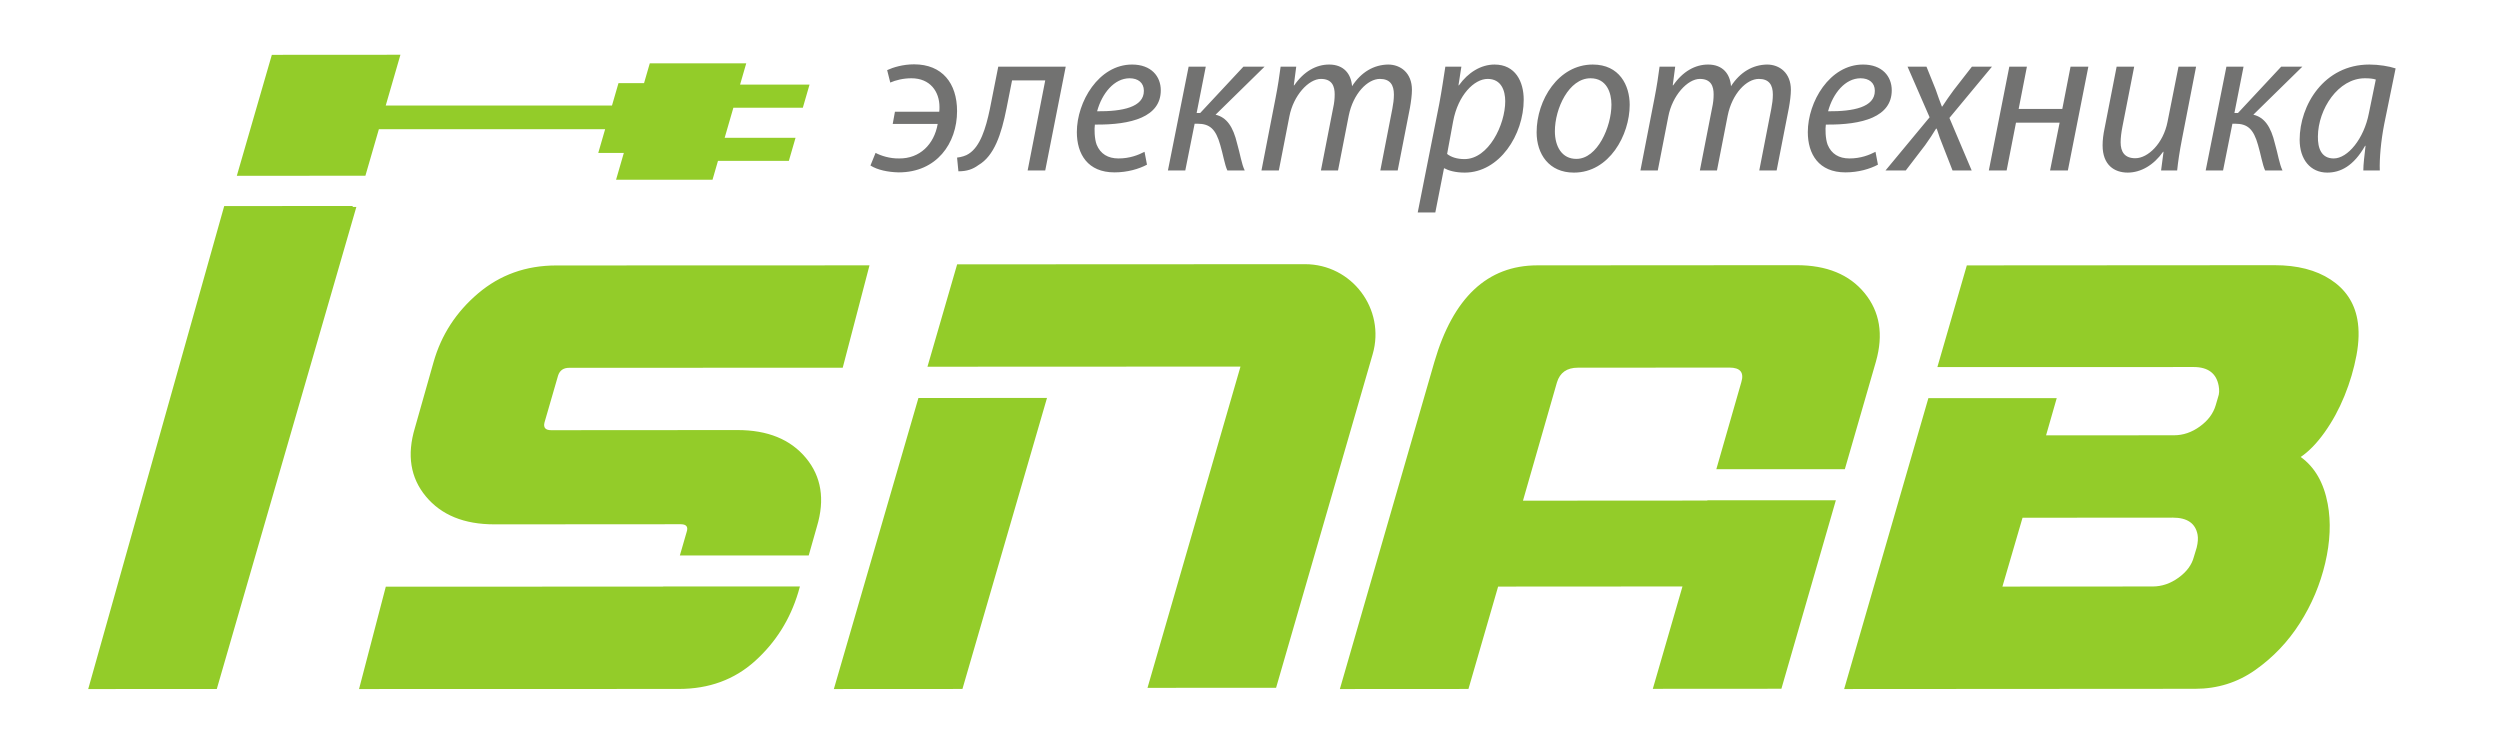 <?xml version="1.0" encoding="UTF-8"?> <!-- Generated by Pixelmator Pro 3.5.7 --> <svg xmlns="http://www.w3.org/2000/svg" width="390" height="114" viewBox="0 0 390 114"> <g id="Layerx00201"> <path id="Path" fill="#727271" stroke="none" d="M 139.264 19.333 L 146.28 19.333 C 145.724 22.544 143.466 24.751 140.271 24.718 C 138.812 24.751 137.388 24.283 136.589 23.848 L 135.79 25.821 C 136.902 26.524 138.569 26.858 140.202 26.891 C 146.106 26.891 149.302 22.377 149.302 17.327 C 149.302 12.979 146.975 10.036 142.598 10.036 C 140.862 10.036 139.334 10.504 138.395 10.939 L 138.882 12.879 C 139.715 12.511 140.896 12.21 142.181 12.21 C 145.099 12.21 146.558 14.284 146.558 16.691 C 146.558 16.959 146.558 17.193 146.523 17.427 L 139.611 17.427 L 139.264 19.333 Z M 155.727 10.404 L 154.407 17.059 C 153.782 20.036 152.914 22.845 151.142 23.982 C 150.725 24.283 149.962 24.517 149.302 24.584 L 149.51 26.724 C 150.865 26.724 151.768 26.39 152.636 25.754 C 155.102 24.316 156.214 20.939 157.012 16.925 L 157.881 12.544 L 163.056 12.544 L 160.312 26.591 L 163.056 26.591 L 166.251 10.404 L 155.727 10.404 Z M 178.547 23.681 C 177.574 24.183 176.255 24.718 174.484 24.718 C 172.851 24.718 171.67 24.016 171.08 22.577 C 170.732 21.674 170.697 20.069 170.802 19.434 C 176.533 19.5 181.083 18.23 181.083 14.083 C 181.083 11.909 179.59 10.069 176.602 10.069 C 171.392 10.069 167.988 15.889 167.988 20.604 C 167.988 24.049 169.69 26.891 173.858 26.891 C 175.873 26.891 177.679 26.357 178.929 25.688 L 178.547 23.681 Z M 178.443 14.183 C 178.443 16.725 175.109 17.394 171.149 17.36 C 171.913 14.551 173.824 12.21 176.22 12.21 C 177.54 12.21 178.443 12.912 178.443 14.15 L 178.443 14.183 Z M 185.425 10.404 L 182.195 26.591 L 184.904 26.591 L 186.362 19.3 L 186.814 19.3 C 188.724 19.3 189.662 20.136 190.357 22.611 C 190.774 23.982 191.051 25.721 191.468 26.591 L 194.178 26.591 C 193.691 25.621 193.448 23.949 192.996 22.41 C 192.371 19.768 191.364 18.297 189.627 17.895 L 197.269 10.404 L 193.969 10.404 L 187.231 17.628 L 186.675 17.628 L 188.099 10.404 L 185.425 10.404 Z M 199.498 26.591 L 201.136 18.196 C 201.761 14.885 204.152 12.31 206.062 12.31 C 207.828 12.31 208.21 13.481 208.21 14.718 C 208.21 15.42 208.141 16.089 207.967 16.859 L 206.062 26.591 L 208.731 26.591 L 210.398 18.062 C 211.093 14.584 213.351 12.31 215.261 12.31 C 216.859 12.31 217.449 13.247 217.449 14.751 C 217.449 15.487 217.345 16.257 217.206 16.959 L 215.33 26.591 L 218.04 26.591 L 219.95 16.825 C 220.124 15.855 220.262 14.785 220.262 14.016 C 220.262 11.374 218.491 10.069 216.546 10.069 C 214.323 10.103 212.343 11.24 210.919 13.447 C 210.78 11.574 209.669 10.069 207.347 10.069 C 205.333 10.069 203.394 11.14 201.9 13.313 L 201.831 13.313 L 202.212 10.404 L 199.776 10.404 C 199.602 11.742 199.359 13.414 198.976 15.354 L 196.788 26.591 L 199.498 26.591 Z M 223.91 33.145 L 225.264 26.256 L 225.333 26.256 C 225.924 26.591 227.001 26.925 228.494 26.925 C 233.912 26.925 237.698 21.039 237.698 15.554 C 237.698 12.745 236.413 10.069 233.149 10.069 C 231.03 10.069 229.015 11.307 227.591 13.313 L 227.522 13.313 L 227.973 10.404 L 225.472 10.404 C 225.229 11.943 224.917 14.116 224.534 16.156 L 221.165 33.145 L 223.91 33.145 Z M 226.688 18.932 C 227.452 14.818 229.987 12.31 232.072 12.31 C 234.19 12.31 234.816 14.116 234.816 15.788 C 234.816 19.467 232.211 24.818 228.459 24.818 C 227.313 24.818 226.375 24.517 225.75 24.016 L 226.688 18.932 Z M 245.548 26.925 C 251.036 26.925 254.232 21.072 254.232 16.357 C 254.232 13.313 252.634 10.069 248.466 10.069 C 243.117 10.069 239.713 15.588 239.713 20.638 C 239.713 24.049 241.658 26.925 245.514 26.925 L 245.548 26.925 Z M 245.896 24.785 C 243.673 24.785 242.561 22.878 242.561 20.47 C 242.561 16.925 244.749 12.21 248.119 12.21 C 250.654 12.21 251.384 14.484 251.384 16.323 C 251.384 19.768 249.195 24.785 245.93 24.785 L 245.896 24.785 Z M 258.614 26.591 L 260.252 18.196 C 260.877 14.885 263.268 12.31 265.178 12.31 C 266.944 12.31 267.326 13.481 267.326 14.718 C 267.326 15.42 267.257 16.089 267.083 16.859 L 265.178 26.591 L 267.847 26.591 L 269.514 18.062 C 270.209 14.584 272.467 12.31 274.377 12.31 C 275.975 12.31 276.566 13.247 276.566 14.751 C 276.566 15.487 276.461 16.257 276.322 16.959 L 274.446 26.591 L 277.156 26.591 L 279.066 16.825 C 279.24 15.855 279.379 14.785 279.379 14.016 C 279.379 11.374 277.607 10.069 275.662 10.069 C 273.439 10.103 271.459 11.24 270.036 13.447 C 269.897 11.574 268.785 10.069 266.464 10.069 C 264.449 10.069 262.51 11.14 261.016 13.313 L 260.947 13.313 L 261.329 10.404 L 258.892 10.404 C 258.718 11.742 258.475 13.414 258.093 15.354 L 255.905 26.591 L 258.614 26.591 Z M 292.577 23.681 C 291.605 24.183 290.285 24.718 288.513 24.718 C 286.881 24.718 285.7 24.016 285.11 22.577 C 284.762 21.674 284.727 20.069 284.832 19.434 C 290.563 19.5 295.113 18.23 295.113 14.083 C 295.113 11.909 293.62 10.069 290.632 10.069 C 285.422 10.069 282.019 15.889 282.019 20.604 C 282.019 24.049 283.72 26.891 287.888 26.891 C 289.903 26.891 291.709 26.357 292.959 25.688 L 292.577 23.681 Z M 292.473 14.183 C 292.473 16.725 289.139 17.394 285.179 17.36 C 285.943 14.551 287.853 12.21 290.25 12.21 C 291.57 12.21 292.473 12.912 292.473 14.15 L 292.473 14.183 Z M 297.579 10.404 L 301.018 18.297 L 294.14 26.591 L 297.301 26.591 L 300.323 22.644 C 301.018 21.674 301.538 20.872 302.025 20.069 L 302.129 20.069 C 302.476 21.173 302.72 21.841 303.171 22.945 L 304.595 26.591 L 307.582 26.591 L 304.109 18.397 L 310.743 10.404 L 307.617 10.404 L 304.769 14.066 C 304.039 15.041 303.622 15.677 302.998 16.619 L 302.928 16.619 C 302.615 15.844 302.338 15.008 301.955 13.932 L 300.531 10.404 L 297.579 10.404 Z M 313.452 10.404 L 310.257 26.591 L 313.035 26.591 L 314.494 19.133 L 321.302 19.133 L 319.809 26.591 L 322.587 26.591 L 325.783 10.404 L 323.004 10.404 L 321.719 16.992 L 314.911 16.992 L 316.196 10.404 L 313.452 10.404 Z M 330.194 10.404 L 328.318 20.002 C 328.11 21.005 328.006 21.841 328.006 22.678 C 328.006 25.754 329.847 26.925 331.925 26.925 C 333.974 26.925 335.983 25.754 337.442 23.681 L 337.511 23.681 L 337.129 26.591 L 339.636 26.591 C 339.774 25.253 340.017 23.581 340.4 21.641 L 342.588 10.404 L 339.844 10.404 L 338.136 18.999 C 337.476 22.377 335.086 24.684 333.106 24.684 C 331.439 24.684 330.819 23.681 330.819 22.209 C 330.819 21.474 330.923 20.671 331.097 19.768 L 332.932 10.404 L 330.194 10.404 Z M 347.318 10.404 L 344.087 26.591 L 346.797 26.591 L 348.255 19.3 L 348.707 19.3 C 350.617 19.3 351.555 20.136 352.25 22.611 C 352.667 23.982 352.945 25.721 353.361 26.591 L 356.071 26.591 C 355.584 25.621 355.341 23.949 354.889 22.41 C 354.264 19.768 353.257 18.297 351.52 17.895 L 359.162 10.404 L 355.862 10.404 L 349.124 17.628 L 348.568 17.628 L 349.992 10.404 L 347.318 10.404 Z M 371.249 26.591 C 371.179 24.785 371.423 21.975 371.943 19.333 L 373.715 10.672 C 372.708 10.337 371.11 10.069 369.616 10.069 C 362.566 10.069 358.745 16.39 358.745 21.808 C 358.745 24.852 360.412 26.925 363.052 26.925 C 365.101 26.925 367.15 25.922 368.956 22.744 L 369.026 22.744 C 368.853 24.283 368.679 25.621 368.679 26.591 L 371.249 26.591 Z M 369.547 17.661 C 368.783 21.641 366.247 24.718 364.059 24.718 C 362.149 24.718 361.558 23.146 361.593 21.273 C 361.628 17.026 364.754 12.21 368.922 12.21 C 369.686 12.21 370.242 12.277 370.624 12.41 L 369.547 17.661 Z"></path> <path id="path1" fill="#93cc29" stroke="none" d="M 13.76 107.492 L 33.82 107.479 L 39.436 88.081 L 45.685 66.499 L 55.592 32.282 L 54.995 32.283 L 55.036 32.134 L 34.976 32.147 L 13.76 107.492 Z M 36.943 27.427 L 40.066 27.425 L 57.003 27.414 L 59.103 20.159 L 94.4 20.159 L 93.328 23.858 L 97.317 23.858 L 96.106 28.039 L 111.152 28.039 L 112.004 25.099 L 123.06 25.099 L 124.105 21.493 L 113.049 21.493 L 114.406 16.808 L 125.241 16.808 L 126.286 13.202 L 115.451 13.202 L 116.413 9.879 L 101.367 9.879 L 100.471 12.973 L 96.482 12.973 L 95.47 16.466 L 60.173 16.466 L 62.467 8.542 L 45.531 8.553 L 45.531 8.553 L 42.407 8.555 L 36.943 27.427 Z M 77.12 81.798 L 106.187 81.779 C 107.073 81.779 107.386 82.177 107.123 82.971 L 106.059 86.648 L 126.16 86.648 L 127.441 82.132 C 128.709 77.911 128.136 74.347 125.725 71.442 C 123.312 68.538 119.752 67.087 115.044 67.089 L 85.977 67.109 C 85.09 67.109 84.744 66.712 84.939 65.916 L 87.065 58.573 C 87.328 57.778 87.903 57.379 88.79 57.379 L 131.465 57.364 L 135.641 41.395 L 86.767 41.411 C 82.059 41.414 77.994 42.872 74.573 45.779 C 71.15 48.688 68.84 52.252 67.639 56.475 L 64.724 66.755 C 63.455 70.978 64.026 74.542 66.44 77.446 C 68.851 80.351 72.412 81.801 77.12 81.798 Z M 103.516 91.491 C 103.466 91.494 103.427 91.509 103.374 91.509 L 60.185 91.522 L 56.01 107.49 L 105.909 107.476 C 110.617 107.473 114.579 106.017 117.797 103.109 C 121.013 100.202 123.256 96.636 124.525 92.413 L 124.786 91.491 L 103.516 91.491 Z M 130.081 107.49 L 150.141 107.478 L 163.334 62.076 L 143.274 62.089 L 130.081 107.49 Z M 203.573 41.212 L 149.314 41.238 L 144.684 57.209 L 193.516 57.187 L 179.01 107.305 L 199.07 107.292 L 214.136 55.258 C 216.172 48.227 210.893 41.207 203.573 41.212 Z M 266.357 78.037 L 266.342 78.086 L 237.583 78.104 L 242.882 59.655 C 243.35 58.126 244.437 57.36 246.143 57.359 L 269.785 57.343 C 271.49 57.343 272.109 58.107 271.641 59.636 L 267.748 73.194 L 287.795 73.194 L 292.644 56.411 C 293.844 52.189 293.256 48.626 290.878 45.721 C 288.5 42.818 284.957 41.365 280.249 41.368 L 239.821 41.394 C 232.043 41.399 226.689 46.42 223.764 56.456 L 209.018 107.491 L 229.078 107.478 L 233.707 91.506 L 262.467 91.488 L 257.838 107.459 L 277.898 107.446 L 286.396 78.037 L 266.357 78.037 Z M 367.742 49.805 C 367.258 47.176 365.87 45.112 363.581 43.614 C 361.291 42.117 358.372 41.368 354.826 41.37 L 306.824 41.401 L 302.23 57.267 L 324.067 57.267 L 342.195 57.255 C 344.447 57.254 345.754 58.232 346.114 60.19 C 346.238 60.864 346.208 61.445 346.027 61.934 L 345.65 63.218 C 345.272 64.504 344.452 65.605 343.188 66.523 C 341.925 67.442 340.577 67.902 339.143 67.903 L 319.185 67.916 L 320.85 62.11 L 300.828 62.11 L 287.688 107.49 L 342.445 107.455 C 345.924 107.452 349.053 106.473 351.831 104.512 C 354.608 102.553 356.923 100.12 358.776 97.212 C 360.628 94.305 361.945 91.184 362.73 87.848 C 363.513 84.514 363.647 81.44 363.128 78.625 C 362.519 75.321 361.112 72.876 358.909 71.286 C 360.183 70.429 361.431 69.144 362.65 67.429 C 363.87 65.716 364.901 63.818 365.747 61.737 C 366.591 59.657 367.21 57.56 367.606 55.449 C 368.001 53.339 368.047 51.457 367.742 49.805 Z M 342.682 85.429 L 342.682 85.429 L 342.236 86.898 C 341.915 88.123 341.124 89.193 339.861 90.112 C 338.597 91.03 337.249 91.49 335.816 91.491 L 312.378 91.506 L 315.516 80.767 L 338.953 80.751 C 341.205 80.75 342.495 81.636 342.822 83.411 C 342.923 83.961 342.877 84.635 342.682 85.429 Z"></path> </g> </svg> 